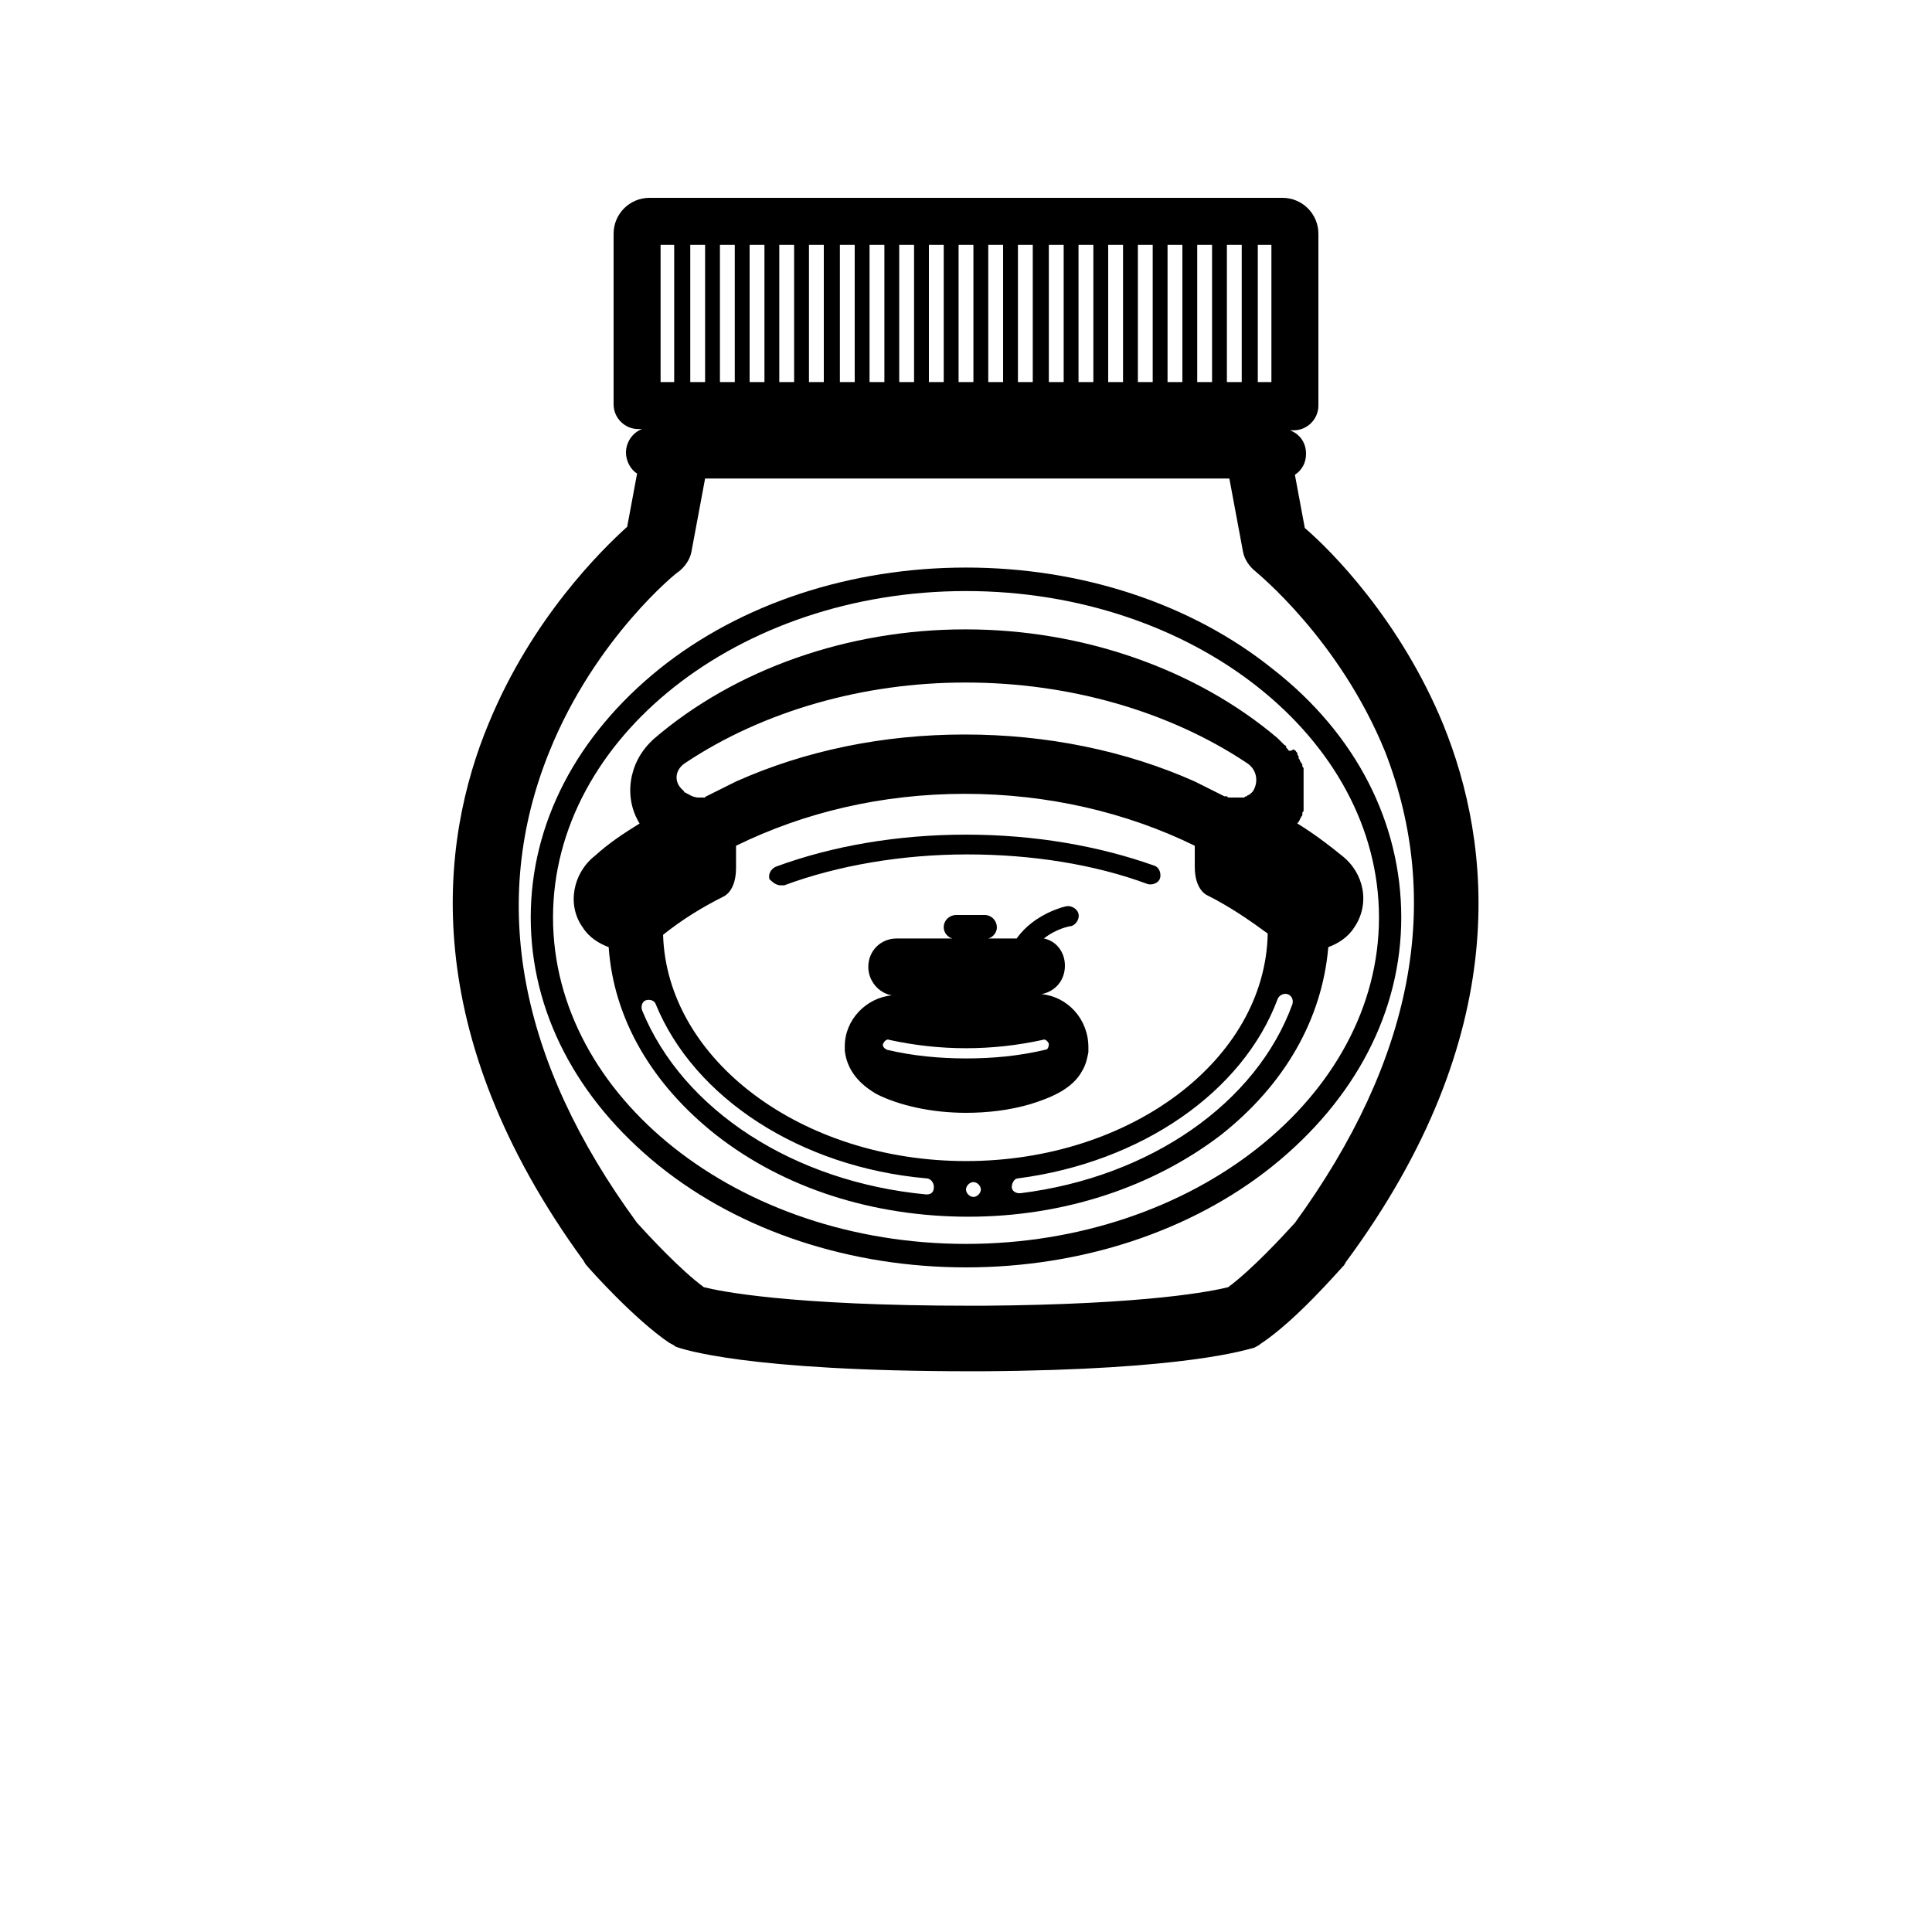 <?xml version="1.0" encoding="UTF-8"?>
<svg width="700pt" height="700pt" version="1.1" viewBox="0 0 700 700" xmlns="http://www.w3.org/2000/svg" xmlns:xlink="http://www.w3.org/1999/xlink">
 <g>
  <path d="m522.93 262.53c-15.68-38.078-40.77-63.168-50.176-71.23l-3.586-19.266c2.688-1.793 4.031-4.481 4.031-7.617 0-4.031-2.238-7.168-5.824-8.512h1.344c4.93 0 8.961-4.031 8.961-8.961v-62.27c0-7.168-5.824-12.992-12.992-12.992h-229.38c-7.168 0-12.992 5.824-12.992 12.992v61.824c0 4.93 4.031 8.961 8.961 8.961h1.344c-3.586 1.344-5.824 4.93-5.824 8.512 0 3.137 1.793 6.273 4.031 7.617l-3.586 19.266c-9.406 8.512-34.496 33.152-50.176 71.23-17.922 43.008-25.984 112 34.496 194.88 0 0.449 0.449 0.449 0.449 0.895 1.793 2.238 17.922 20.16 30.465 28.672 0.895 0.449 1.793 0.895 2.238 1.344 2.238 0.895 25.535 8.961 107.07 8.961h4.031c74.816-0.449 96.32-8.062 98.559-8.512 0.895-0.449 1.793-0.895 2.238-1.344 12.992-8.512 28.672-26.879 30.465-28.672 0-0.449 0.449-0.449 0.449-0.895 61.379-82.883 52.867-151.88 35.398-194.88zm-67.203-173.82h4.93v49.727h-4.93zm-11.199 0h5.375v49.727h-5.375zm-10.75 0h5.375v49.727h-5.375zm-10.754 0h5.375v49.727h-5.375zm-10.75 0h5.375v49.727h-5.375zm-10.754 0h5.375v49.727h-5.375zm-10.75 0h5.375v49.727h-5.375zm-10.754 0h5.375v49.727h-5.375zm-11.199 0h5.375v49.727h-5.375zm-10.754 0h5.379v49.727h-5.375zm-10.75 0h5.375v49.727h-5.375zm-10.754 0h5.375v49.727l-5.375 0.004zm-10.75 0h5.375v49.727h-5.375zm-10.754 0h5.375v49.727h-5.375zm-10.75 0h5.375v49.727h-5.375zm-11.199 0h5.375v49.727h-5.375zm-10.754 0h5.375v49.727h-5.375zm-10.75 0h5.375v49.727h-5.375zm-10.754 0h5.375v49.727h-5.375zm-10.75 0h5.375v49.727h-5.375zm-10.754 0h4.93v49.727h-4.93zm229.82 354.37c-4.481 4.93-15.68 17.023-24.191 23.297-5.375 1.344-28.672 6.273-89.152 6.719h-3.586c-66.754 0-91.84-5.375-97.215-6.719-8.512-6.273-19.711-18.367-24.191-23.297-43.008-58.688-53.762-116.48-31.809-170.69 16.574-41.215 46.594-65.406 47.039-65.406 2.238-1.793 4.031-4.481 4.481-7.168l4.93-26.434h189.95l4.93 26.434c0.449 2.688 2.238 5.375 4.481 7.168 0.449 0.449 30.465 24.641 47.039 65.406 21.055 54.211 10.301 111.55-32.707 170.69z"/>
  <path d="m461.11 242.37c-29.566-23.742-69.441-36.734-111.11-36.734s-81.535 12.992-111.11 36.734c-30.016 24.191-46.594 56-46.594 90.047 0 34.047 16.574 65.855 46.594 90.047 29.566 23.742 69.441 36.734 111.11 36.734s81.535-12.992 111.11-36.734c30.016-24.191 46.594-56 46.594-90.047-0.004-34.047-16.133-66.301-46.594-90.047zm-111.11 208.32c-82.434 0-149.63-53.312-149.63-118.27 0-64.961 67.199-118.27 149.63-118.27s149.63 53.312 149.63 118.27c0 64.961-67.199 118.27-149.63 118.27z"/>
  <path d="m466.93 271.94v0c-0.449-0.449-0.449-0.895-0.895-0.895v-0.449c0-0.449-0.449-0.449-0.895-0.895l-2.238-2.238c-29.566-25.09-70.785-39.426-112.89-39.426h-0.449c-42.113 0-83.328 14.336-112.89 39.871 0 0-0.449 0.449-0.449 0.449-8.512 8.062-10.305 20.609-4.481 30.016-5.824 3.586-11.199 7.168-16.129 11.648-8.062 6.273-10.305 17.922-4.481 25.984 2.238 3.586 5.824 5.824 9.406 7.168 1.793 25.984 15.68 49.727 38.977 68.098 24.641 19.266 56.895 29.566 91.391 29.566 34.496 0 66.754-10.754 91.391-29.566 23.297-18.367 36.734-42.113 38.977-68.098 3.586-1.344 7.168-3.586 9.406-7.168 5.824-8.512 3.586-19.711-4.481-25.984-4.93-4.031-10.305-8.062-16.129-11.648 0 0 0-0.449 0.449-0.449 0-0.449 0.449-0.895 0.449-0.895 0-0.449 0.449-0.895 0.449-0.895 0-0.449 0.449-0.449 0.449-0.895v-0.449c0-0.449 0-0.449 0.449-0.895v-0.449-0.449-0.449-0.449-0.895-0.449-0.895-0.449-0.895-0.449-0.895-0.449-0.895-0.449-0.895-0.449-0.895-0.449-0.895-0.449-0.449-0.449-0.449-0.895-0.449c0-0.449 0-0.449-0.449-0.895v-0.449c0-0.449 0-0.449-0.449-0.895 0-0.449-0.449-0.449-0.449-0.895 0-0.449-0.449-0.449-0.449-0.895v-0.449c0-0.449-0.449-0.449-0.449-0.895v-0.449l-0.449-0.449s0-0.449-0.449-0.449c0 0-0.449-0.449-0.449-0.449-1.34 0.895-1.785 0.449-1.785 0.449zm-218.62 4.477c28.223-18.816 64.512-29.121 101.25-29.121h0.449c37.184 0 73.473 10.305 101.7 29.121 3.586 2.238 4.481 6.719 2.238 10.305l-0.898 0.898s-0.449 0-0.449 0.449h-0.449l-0.449 0.449c-0.449 0-0.449 0-0.895 0.449h-0.449-0.895-0.449-0.895-0.895-0.449-0.895-0.449c-0.449 0-0.449 0-0.895-0.449h-0.449-0.449c-3.586-1.793-7.168-3.586-10.754-5.375-25.09-11.199-53.762-17.023-83.328-17.023-29.566 0-57.793 5.824-82.879 17.023-3.586 1.793-7.168 3.586-10.754 5.375 0 0-0.449 0-0.449 0.449h-0.449-0.449-0.449-0.449-0.449c-1.344 0-2.688-0.449-4.031-1.344-0.449 0-0.449-0.449-0.895-0.449-0.449 0-0.449-0.449-0.449-0.449l-0.449-0.449c-3.566-3.137-2.672-7.617 0.914-9.859zm13.887 48.387s4.481-1.793 4.481-10.305v-8.062c24.641-12.098 52.863-18.816 82.879-18.816s58.688 6.719 83.328 18.816v7.617c0 8.512 4.481 10.305 4.481 10.305 8.062 4.031 15.23 8.961 21.953 13.887-0.898 45.695-49.727 82.43-109.31 82.43s-108.41-36.734-109.76-81.984c6.723-5.375 13.891-9.855 21.953-13.887zm73.473 107.97c-47.938-4.481-88.258-30.465-103.04-66.754-0.449-1.344 0-3.137 1.344-3.586 1.344-0.449 3.137 0 3.586 1.344 13.887 34.047 52.414 59.137 98.113 63.168 1.344 0 2.688 1.344 2.688 3.137-0.004 1.793-0.898 2.691-2.691 2.691zm17.023 0.895c-1.344 0-2.688-1.344-2.688-2.688s1.344-2.688 2.688-2.688 2.688 1.344 2.688 2.688-1.344 2.688-2.688 2.688zm115.59-69.887c-12.992 35.84-51.52 62.719-98.559 68.543h-0.449c-1.344 0-2.688-0.895-2.688-2.238s0.895-3.137 2.238-3.137c44.801-5.824 81.535-31.359 94.078-64.961 0.449-1.344 2.238-2.238 3.586-1.793 1.344 0.449 2.238 1.793 1.793 3.586z"/>
  <path d="m282.8 320.77h1.344c19.266-7.168 42.559-11.199 66.305-11.199 23.297 0 46.145 3.586 65.406 10.754 1.793 0.449 4.031-0.449 4.481-2.238 0.449-1.793-0.449-4.031-2.238-4.481-20.16-7.168-43.457-11.199-68.098-11.199s-48.383 4.031-68.992 11.648c-1.793 0.895-2.688 2.688-2.238 4.481 1.344 1.336 2.688 2.234 4.031 2.234z"/>
  <path d="m377.33 360.19c4.93-0.895 8.512-4.93 8.512-10.305 0-4.93-3.137-8.961-7.617-9.855 4.481-3.586 9.406-4.481 9.855-4.481 1.793-0.449 3.137-2.688 2.688-4.481-0.449-1.793-2.688-3.137-4.481-2.688-0.449 0-11.648 2.688-17.922 11.648h-10.305c1.793-0.449 3.137-2.238 3.137-4.031 0-2.238-1.793-4.481-4.481-4.481h-10.305c-2.238 0-4.481 1.793-4.481 4.481 0 1.793 1.344 3.586 3.137 4.031h-20.16c-5.824 0-10.305 4.481-10.305 10.305 0 4.93 3.586 9.406 8.512 10.305-9.406 0.895-17.023 8.961-17.023 18.367v1.793c0.895 7.168 5.375 12.098 11.648 15.68 8.062 4.031 19.711 6.719 32.258 6.719 7.617 0 15.68-0.895 23.297-3.137 7.168-2.238 15.23-5.375 18.816-12.098 1.344-2.238 1.793-4.481 2.238-6.719v-1.793c0.004-10.301-7.613-18.363-17.02-19.262zm1.344 20.16c-9.406 2.238-18.816 3.137-28.672 3.137-9.406 0-19.266-0.895-28.672-3.137-0.895-0.449-1.793-1.344-1.344-2.238s1.344-1.793 2.238-1.344c18.367 4.031 37.184 4.031 55.551 0 0.895-0.449 1.793 0.449 2.238 1.344 0.004 1.344-0.445 2.238-1.34 2.238z"/>
  <use x="126" y="627.199" xlink:href="#u"/>
  <use x="142.438" y="627.199" xlink:href="#d"/>
  <use x="153.484" y="627.199" xlink:href="#a"/>
  <use x="168.68" y="627.199" xlink:href="#j"/>
  <use x="183.793" y="627.199" xlink:href="#b"/>
  <use x="194.5" y="627.199" xlink:href="#a"/>
  <use x="209.695" y="627.199" xlink:href="#i"/>
  <use x="233.527" y="627.199" xlink:href="#f"/>
  <use x="249.562" y="627.199" xlink:href="#h"/>
  <use x="271.961" y="627.199" xlink:href="#f"/>
  <use x="287.996" y="627.199" xlink:href="#a"/>
  <use x="303.188" y="627.199" xlink:href="#c"/>
  <use x="319.133" y="627.199" xlink:href="#t"/>
  <use x="339.828" y="627.199" xlink:href="#s"/>
  <use x="347.508" y="627.199" xlink:href="#b"/>
  <use x="358.215" y="627.199" xlink:href="#g"/>
  <use x="374.16" y="627.199" xlink:href="#r"/>
  <use x="390.195" y="627.199" xlink:href="#a"/>
  <use x="405.387" y="627.199" xlink:href="#c"/>
  <use x="126" y="649.602" xlink:href="#q"/>
  <use x="135.746" y="649.602" xlink:href="#d"/>
  <use x="146.793" y="649.602" xlink:href="#e"/>
  <use x="162.18" y="649.602" xlink:href="#p"/>
  <use x="193.32" y="649.602" xlink:href="#b"/>
  <use x="204.027" y="649.602" xlink:href="#g"/>
  <use x="219.977" y="649.602" xlink:href="#a"/>
  <use x="242.965" y="649.602" xlink:href="#o"/>
  <use x="261.711" y="649.602" xlink:href="#e"/>
  <use x="277.102" y="649.602" xlink:href="#n"/>
  <use x="293.047" y="649.602" xlink:href="#c"/>
  <use x="316.793" y="649.602" xlink:href="#m"/>
  <use x="333.211" y="649.602" xlink:href="#d"/>
  <use x="344.258" y="649.602" xlink:href="#e"/>
  <use x="359.648" y="649.602" xlink:href="#l"/>
  <use x="367.324" y="649.602" xlink:href="#a"/>
  <use x="382.516" y="649.602" xlink:href="#k"/>
  <use x="395.797" y="649.602" xlink:href="#b"/>
 </g>
</svg>
